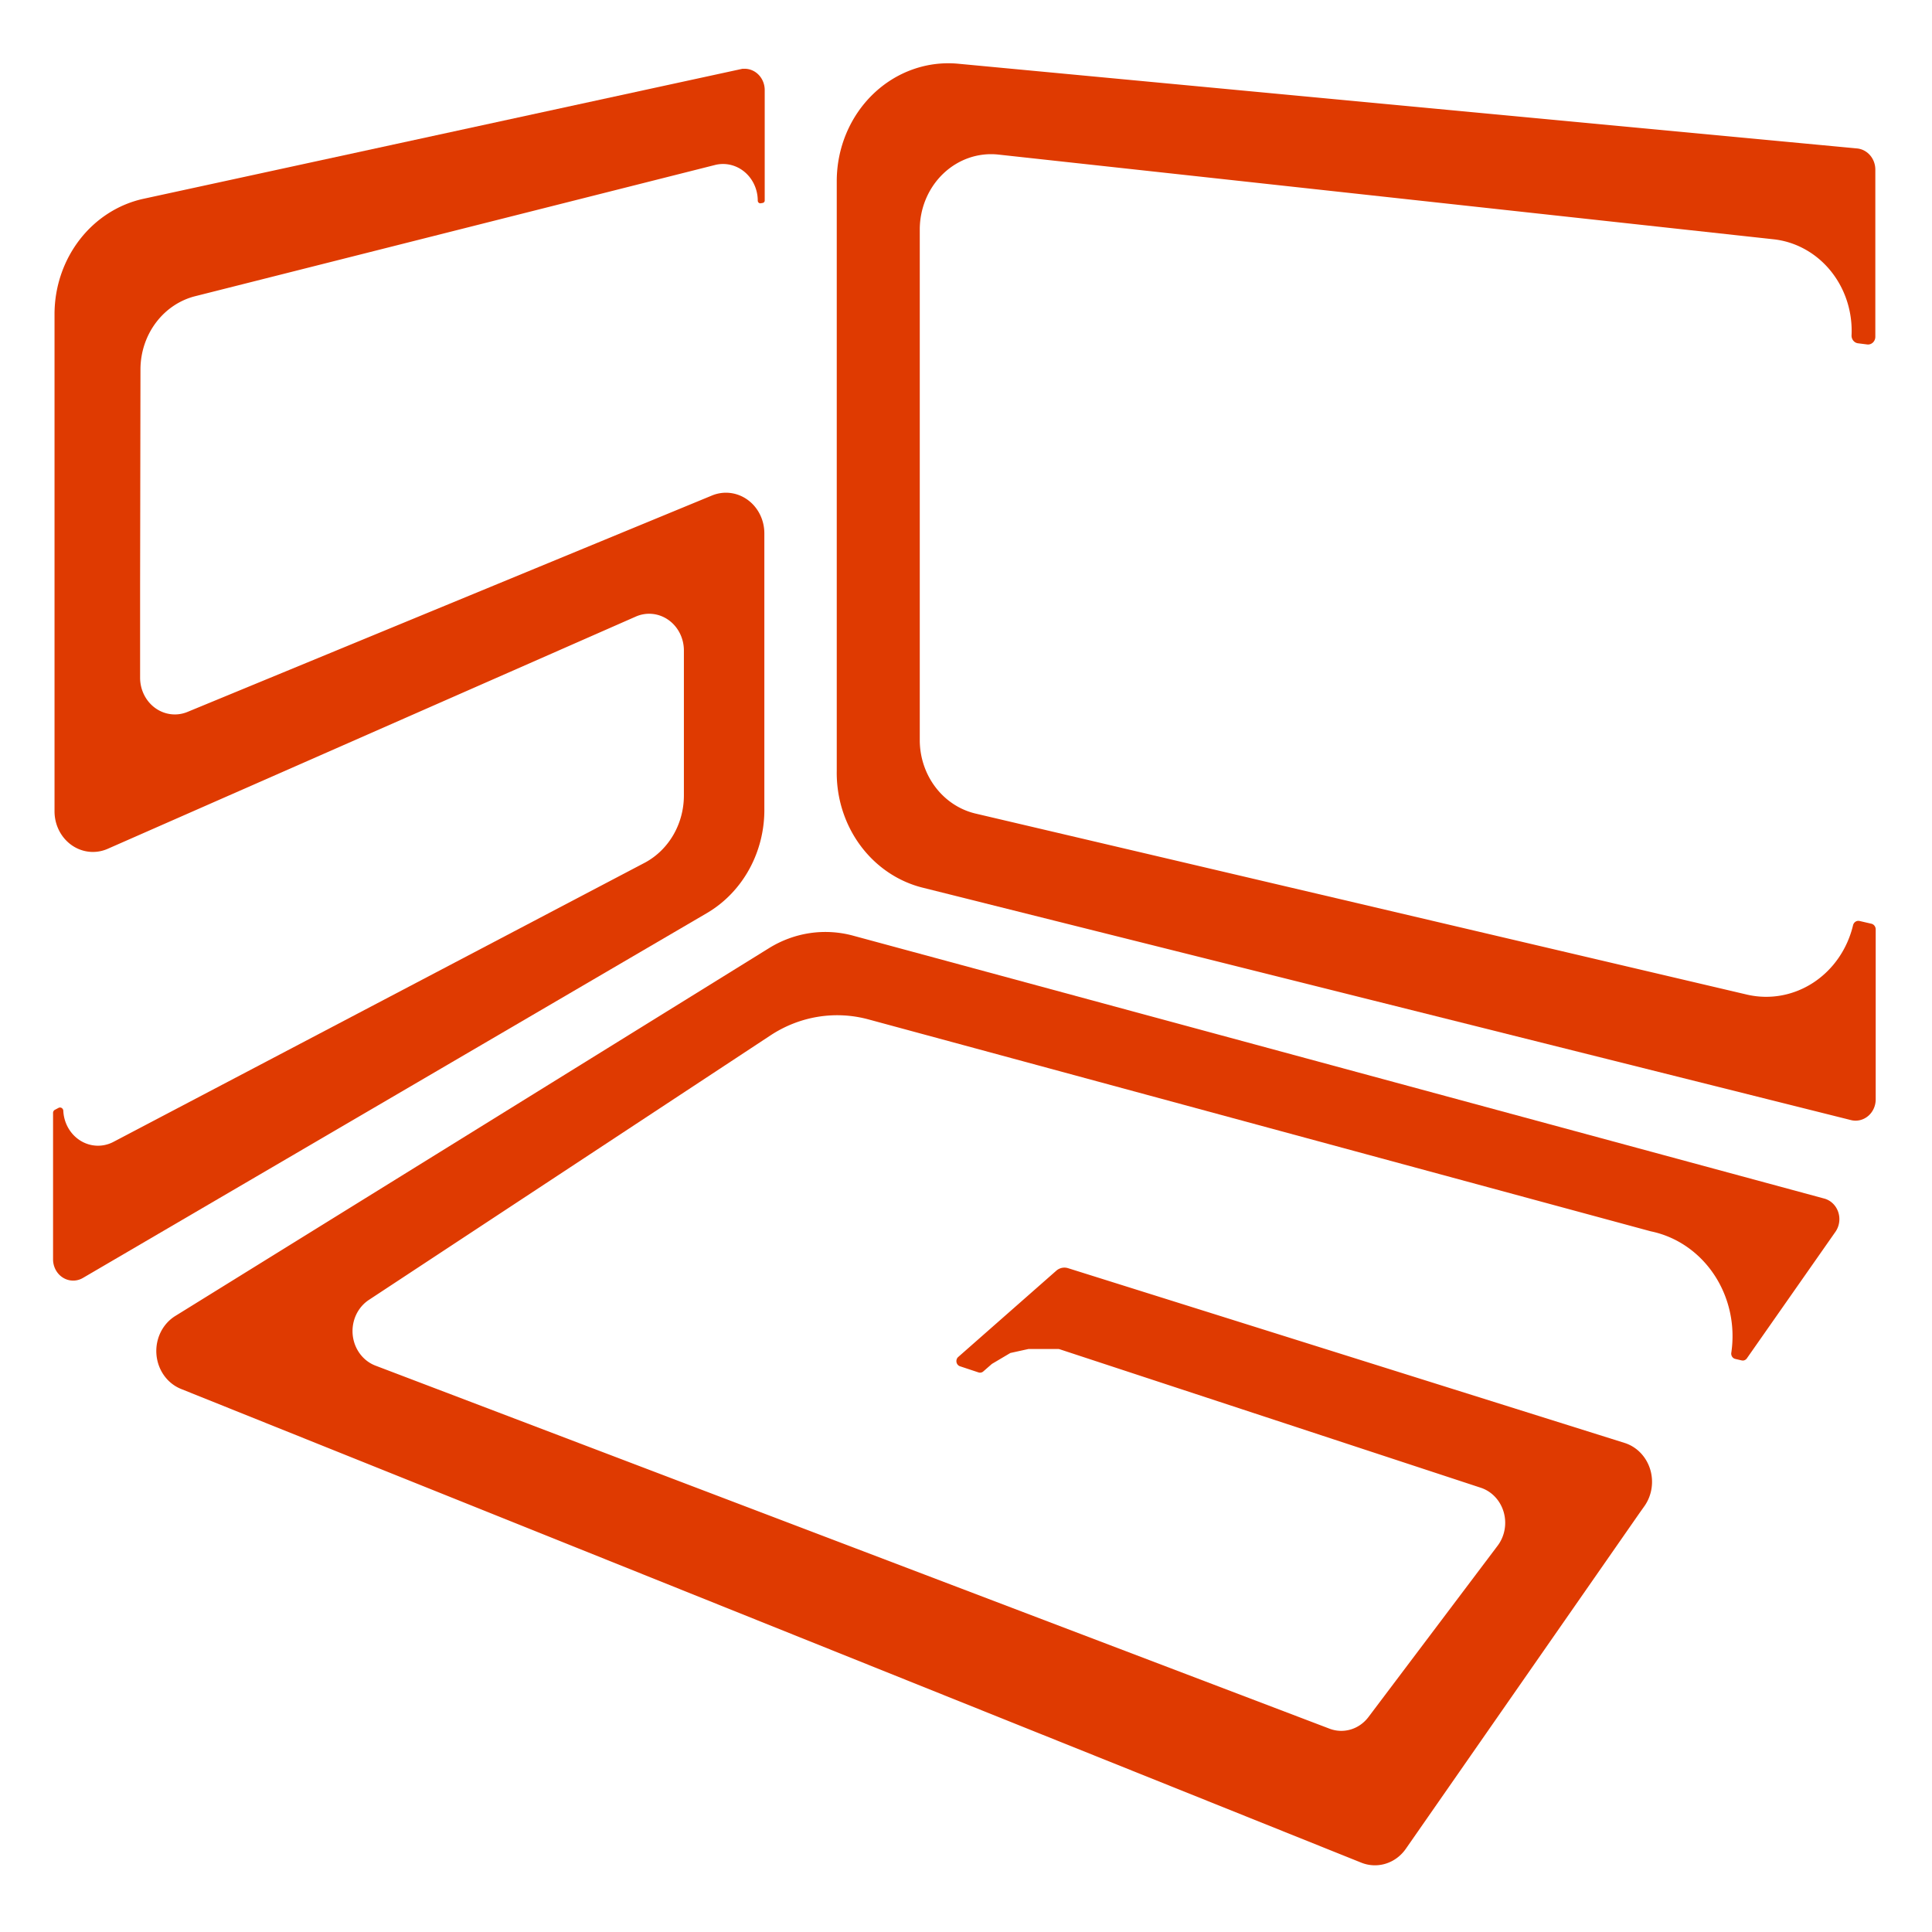 <?xml version="1.0" encoding="UTF-8" standalone="no"?>
<svg
   xmlns:shaper="http://www.shapertools.com/namespaces/shaper"
   xmlns:dc="http://purl.org/dc/elements/1.1/"
   xmlns:cc="http://creativecommons.org/ns#"
   xmlns:rdf="http://www.w3.org/1999/02/22-rdf-syntax-ns#"
   xmlns:svg="http://www.w3.org/2000/svg"
   xmlns="http://www.w3.org/2000/svg"
   xmlns:sodipodi="http://sodipodi.sourceforge.net/DTD/sodipodi-0.dtd"
   xmlns:inkscape="http://www.inkscape.org/namespaces/inkscape"
   width="85"
   height="85"
   viewBox="0 0 22.49 22.49"
   version="1.1"
   id="svg1434"
   inkscape:version="1.0.1 (3bc2e813f5, 2020-09-07)"
   sodipodi:docname="SmallCornerGames Logo_layout_ohne Kreuz85.svg">
  <defs
     id="defs1428" />
  <sodipodi:namedview
     id="base"
     pagecolor="#ffffff"
     bordercolor="#666666"
     borderopacity="1.0"
     inkscape:pageopacity="0.0"
     inkscape:pageshadow="2"
     inkscape:zoom="3.959798"
     inkscape:cx="23.925624"
     inkscape:cy="5.5680167"
     inkscape:document-units="mm"
     inkscape:current-layer="Body_Körper22"
     inkscape:document-rotation="0"
     showgrid="false"
     units="px"
     inkscape:window-width="1920"
     inkscape:window-height="1017"
     inkscape:window-x="1912"
     inkscape:window-y="-8"
     inkscape:window-maximized="1" />
  <g
     inkscape:label="Ebene 1"
     inkscape:groupmode="layer"
     id="layer1">
    <g
       id="Body_Körper21"
       style="fill:#df3a01;fill-opacity:1;stroke:#df3a01;stroke-width:0.01;stroke-miterlimit:4;stroke-dasharray:none;stroke-opacity:1"
       transform="matrix(4.257,0,0,4.501,0.639,0.76)">
      <path
         d="m 4.116,-1.575 v -1.525 a 0.3,0.3 179.118 0 1 0.231,-0.297 l 2.538,-0.601 a 0.05,0.05 -103.33 0 1 0.062,0.049 v 0.439 a 0.01,0.01 0 0 1 -0.008,0.01 l -0.032,0.007 a 0.01,0.01 78.229 0 1 -0.012,-0.007 0.25,0.25 -13.977 0 0 -0.293,-0.184 l 7.893e-4,-2.057e-4 -2.113,0.469 A 0.2,0.2 -102.527 0 0 4.333,-3.022 v 1.322 a 0.2,0.2 -180 0 0 0.221,0.199 l 2.119,-0.219 a 0.243,0.243 84.108 0 0 0.218,-0.253 0.015,0.015 177.437 0 1 0.013,-0.016 l 0.025,-0.003 a 0.015,0.015 -95.892 0 1 0.017,0.015 v 0.432 a 0.05,0.05 0 0 1 -0.046,0.05 L 4.443,-1.276 A 0.3,0.3 84.946 0 1 4.116,-1.575 Z"
         fill="rgb(0,0,0)"
         shaper:cutDepth="0.001"
         shaper:pathType="exterior"
         transform="matrix(1,0,0,-1,-1.973,-1.275)"
         vector-effect="non-scaling-stroke"
         id="path2"
         style="fill:#df3a01;fill-opacity:1;stroke:#df3a01;stroke-width:0.01;stroke-miterlimit:4;stroke-dasharray:none;stroke-opacity:1" />
    </g>
    <g
       id="Body_Körper19"
       style="fill:#df3a01;fill-opacity:1;stroke:#df3a01;stroke-width:0.01;stroke-miterlimit:4;stroke-dasharray:none;stroke-opacity:1"
       transform="matrix(4.257,0,0,4.501,0.639,0.76)">
      <path
         d="m 2.201,-2.62 a 0.05,0.05 179.808 0 1 -3e-7,-1.678e-4 v -0.239 a 0.1,0.1 -180 0 1 0.136,-0.093 l 1.435,0.56 a 0.1,0.1 111.305 0 0 0.136,-0.093 V -3.196 A 0.3,0.3 0.882 0 0 3.754,-3.463 L 2.047,-4.407 a 0.05,0.05 -61.057 0 0 -0.074,0.044 v 0.378 a 0.004,0.004 -180 0 0 0.002,0.004 l 0.01,0.005 a 0.004,0.004 116.321 0 0 0.006,-0.003 0.1,0.1 -177.116 0 1 0.144,-0.085 l 1.455,0.723 a 0.2,0.2 -62.541 0 1 0.108,0.177 v 0.376 a 0.1,0.1 0 0 1 -0.138,0.092 L 2.115,-3.297 a 0.1,0.1 -67.406 0 0 -0.138,0.092 v 1.286 a 0.3,0.3 -180 0 0 0.24,0.294 l 1.632,0.335 a 0.05,0.05 101.612 0 0 0.06,-0.049 v -0.286 a 0.002,0.002 0 0 0 -0.001,-0.001 l -0.006,-0.001 a 0.002,0.002 -76.6 0 0 -0.002,0.002 v 3.09e-5 a 0.1,0.1 0 0 1 -0.123,0.097 l -1.42,-0.339 A 0.2,0.2 103.416 0 1 2.202,-2.061 Z"
         fill="rgb(0,0,0)"
         shaper:cutDepth="0.001"
         shaper:pathType="exterior"
         transform="matrix(1,0,0,-1,-1.973,-1.275)"
         vector-effect="non-scaling-stroke"
         id="path5"
         style="fill:#df3a01;fill-opacity:1;stroke:#df3a01;stroke-width:0.01;stroke-miterlimit:4;stroke-dasharray:none;stroke-opacity:1" />
    </g>
    <g
       id="Body_Körper22"
       style="fill:#df3a01;fill-opacity:1;stroke:#df3a01;stroke-width:0.01;stroke-miterlimit:4;stroke-dasharray:none;stroke-opacity:1"
       transform="matrix(4.257,0,0,4.501,8.323,-8.126)">
      <path
         d="m 2.56,4.985 a 0.281,0.281 0 0 1 0.224,0.32 0.009,0.009 0 0 0 0.007,0.01 l 0.018,0.004 a 0.009,0.009 0 0 0 0.009,-0.004 L 3.06,4.988 A 0.05,0.05 0 0 0 3.032,4.91 L 0.376,4.23 a 0.3,0.3 0 0 0 -0.226,0.032 l -1.623,0.951 a 0.1,0.1 0 0 0 0.015,0.18 l 3.227,1.225 a 0.1,0.1 0 0 0 0.116,-0.034 l 0.638,-0.867 0.015,-0.02 A 0.1,0.1 0 0 0 2.486,5.542 L 0.964,5.09 a 0.03,0.03 0 0 0 -0.028,0.006 l -0.268,0.223 a 0.009,0.009 0 0 0 0.003,0.015 l 0.051,0.016 a 0.009,0.009 0 0 0 0.009,-0.002 l 0.023,-0.019 a 0.005,0.005 0 0 1 8.355e-4,-5.737e-4 l 0.05,-0.028 a 0.01,0.01 0 0 1 0.003,-0.001 l 0.048,-0.01 a 0.01,0.01 0 0 1 9.71e-5,-1.94e-5 0.009,0.009 0 0 1 0.002,-1.743e-4 0.01,0.01 0 0 1 9.9e-5,-5e-7 h 0.08 a 0.02,0.02 0 0 1 0.006,9.014e-4 l 1.151,0.358 a 0.1,0.1 0 0 1 0.049,0.158 L 1.791,6.249 A 0.1,0.1 0 0 1 1.679,6.281 L -0.93,5.342 A 0.1,0.1 0 0 1 -0.949,5.163 L 0.149,4.479 a 0.35,0.35 0 0 1 0.272,-0.042 z"
         fill="rgb(0,0,0)"
         shaper:cutDepth="0.001"
         shaper:pathType="exterior"
         vector-effect="non-scaling-stroke"
         id="path11"
         style="fill:#df3a01;fill-opacity:1;stroke:#df3a01;stroke-width:0.01;stroke-miterlimit:4;stroke-dasharray:none;stroke-opacity:1" />
    </g>
  </g>
</svg>

